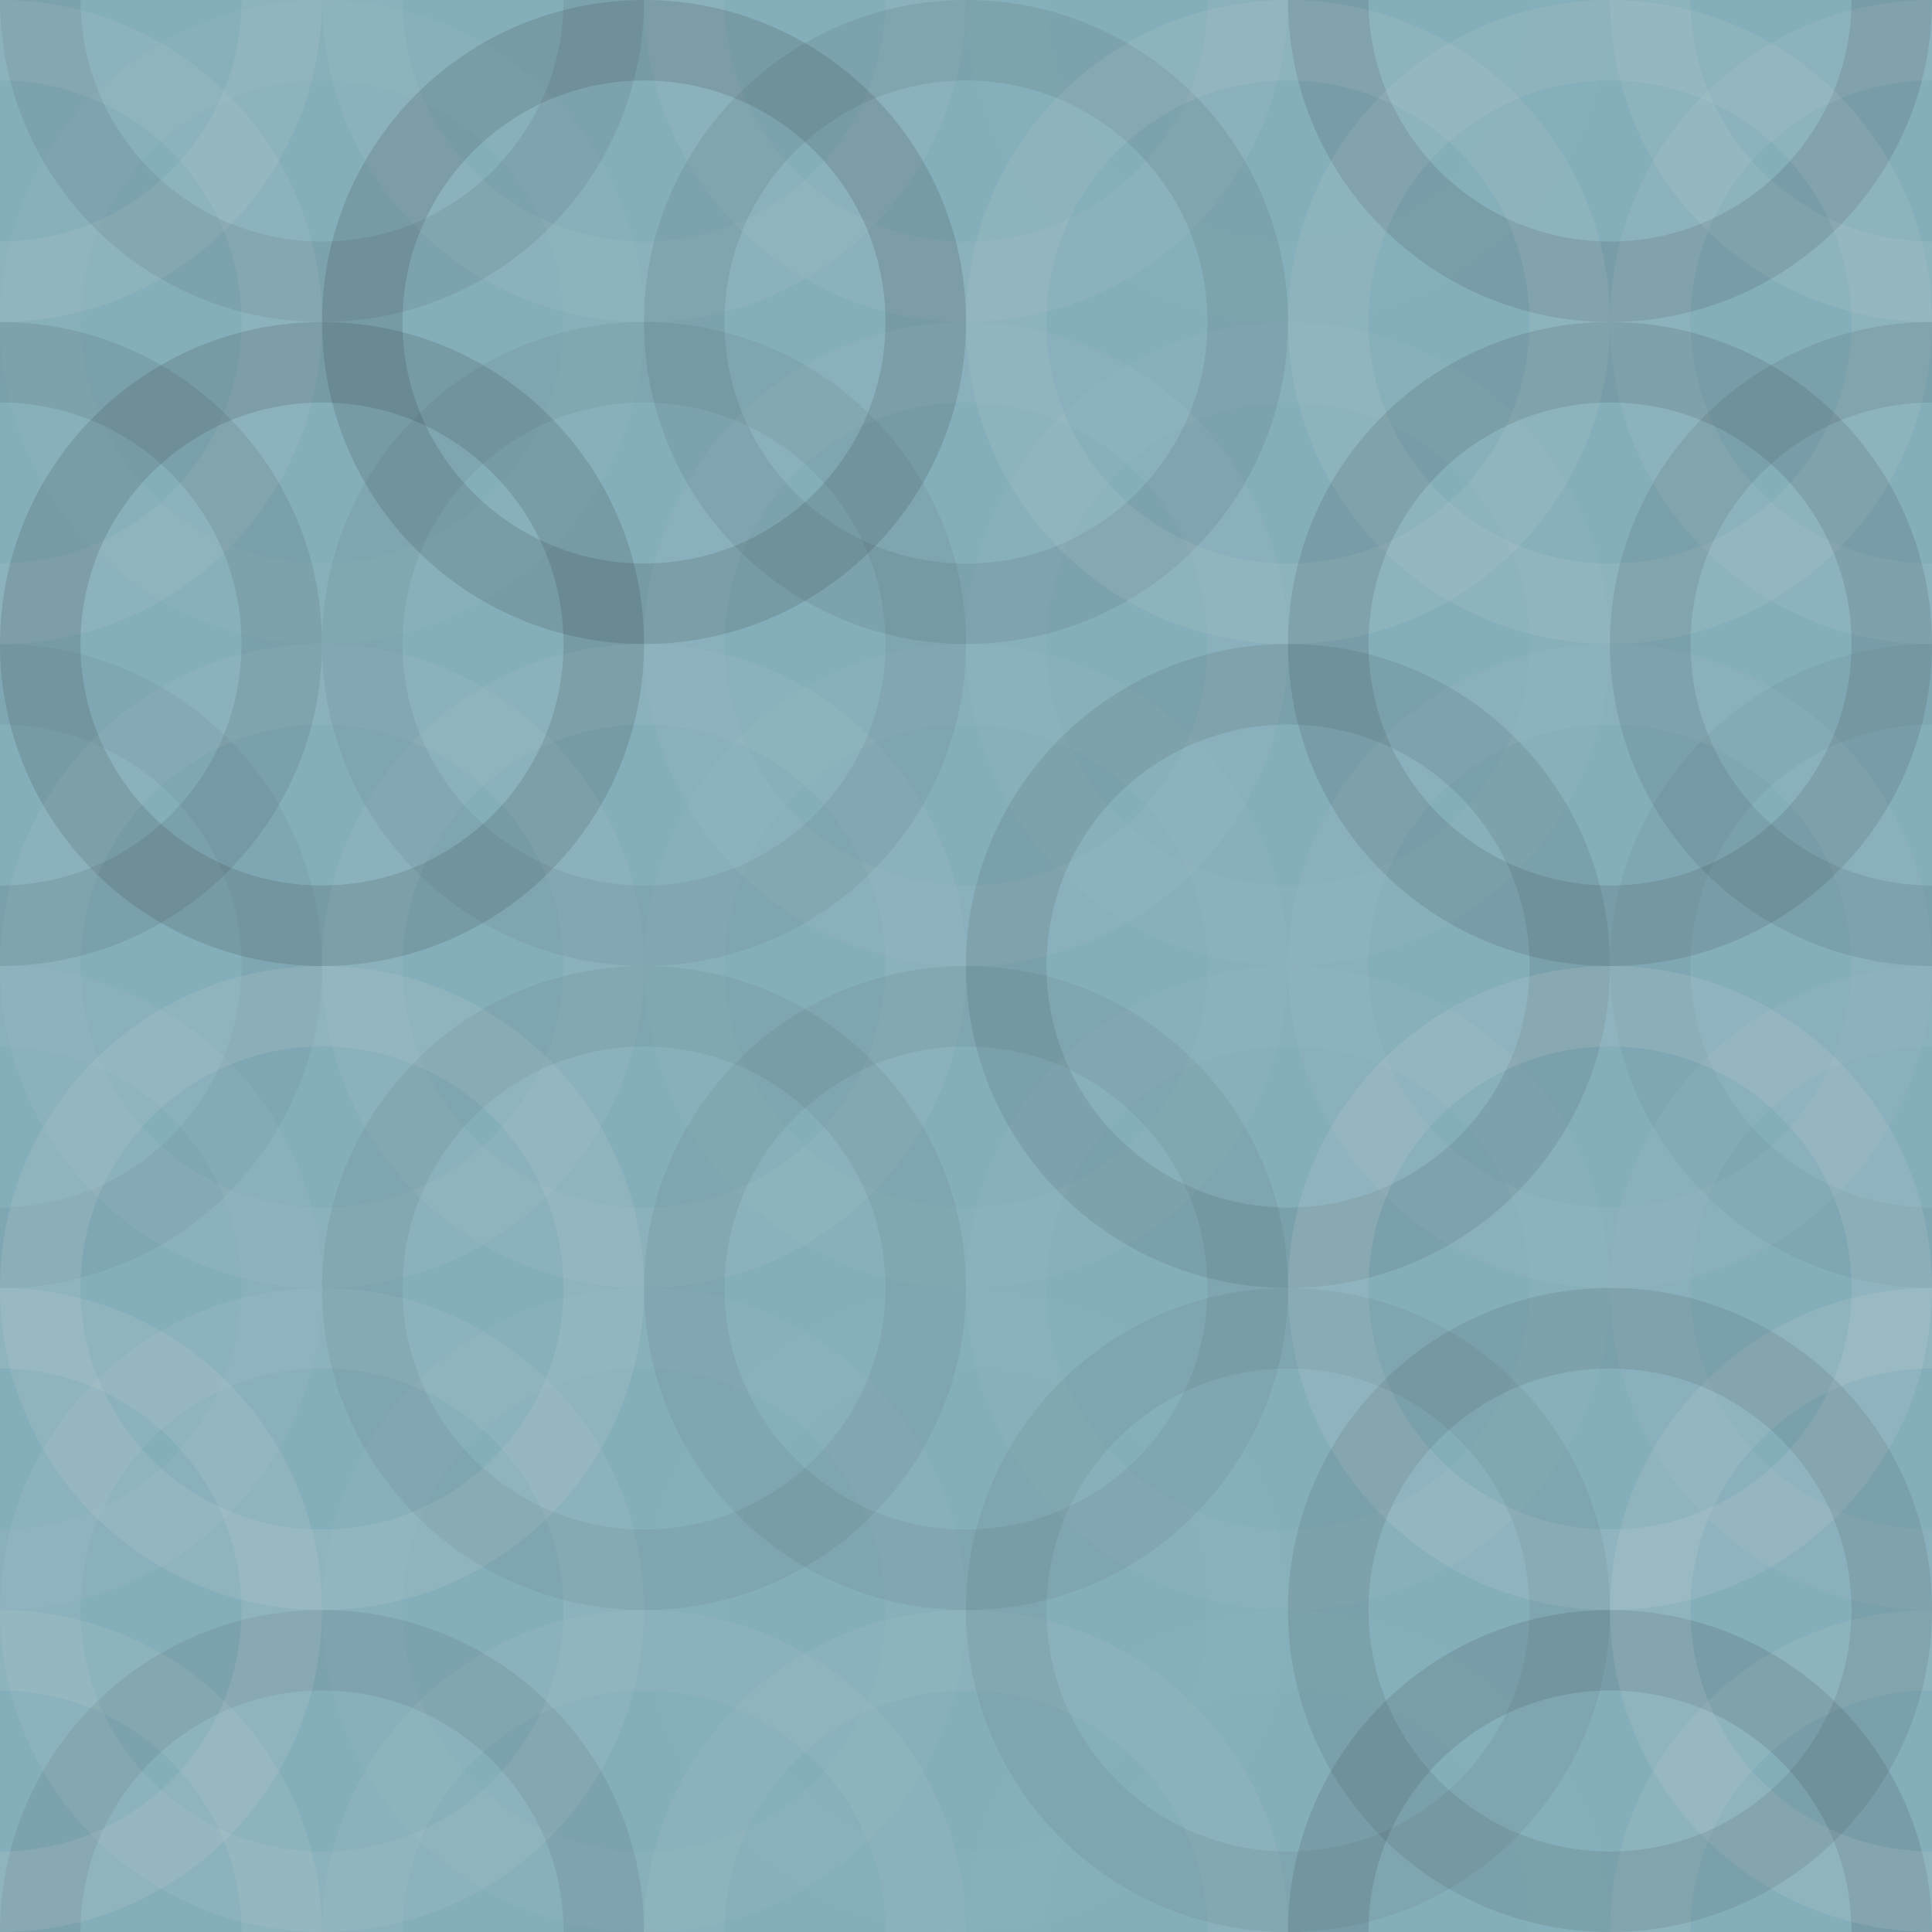<svg xmlns="http://www.w3.org/2000/svg" width="260" height="260" viewbox="0 0 260 260" preserveAspectRatio="none"><rect x="0" y="0" width="100%" height="100%" fill="rgb(132, 174, 186)" /><circle cx="0" cy="0" r="37.917" fill="none" stroke="#ddd" style="opacity:0.107;stroke-width:10.833px;" /><circle cx="260" cy="0" r="37.917" fill="none" stroke="#ddd" style="opacity:0.107;stroke-width:10.833px;" /><circle cx="0" cy="260" r="37.917" fill="none" stroke="#ddd" style="opacity:0.107;stroke-width:10.833px;" /><circle cx="260" cy="260" r="37.917" fill="none" stroke="#ddd" style="opacity:0.107;stroke-width:10.833px;" /><circle cx="43.333" cy="0" r="37.917" fill="none" stroke="#222" style="opacity:0.081;stroke-width:10.833px;" /><circle cx="43.333" cy="260" r="37.917" fill="none" stroke="#222" style="opacity:0.081;stroke-width:10.833px;" /><circle cx="86.667" cy="0" r="37.917" fill="none" stroke="#ddd" style="opacity:0.072;stroke-width:10.833px;" /><circle cx="86.667" cy="260" r="37.917" fill="none" stroke="#ddd" style="opacity:0.072;stroke-width:10.833px;" /><circle cx="130" cy="0" r="37.917" fill="none" stroke="#ddd" style="opacity:0.072;stroke-width:10.833px;" /><circle cx="130" cy="260" r="37.917" fill="none" stroke="#ddd" style="opacity:0.072;stroke-width:10.833px;" /><circle cx="173.333" cy="0" r="37.917" fill="none" stroke="#ddd" style="opacity:0.02;stroke-width:10.833px;" /><circle cx="173.333" cy="260" r="37.917" fill="none" stroke="#ddd" style="opacity:0.02;stroke-width:10.833px;" /><circle cx="216.667" cy="0" r="37.917" fill="none" stroke="#222" style="opacity:0.115;stroke-width:10.833px;" /><circle cx="216.667" cy="260" r="37.917" fill="none" stroke="#222" style="opacity:0.115;stroke-width:10.833px;" /><circle cx="0" cy="43.333" r="37.917" fill="none" stroke="#ddd" style="opacity:0.089;stroke-width:10.833px;" /><circle cx="260" cy="43.333" r="37.917" fill="none" stroke="#ddd" style="opacity:0.089;stroke-width:10.833px;" /><circle cx="43.333" cy="43.333" r="37.917" fill="none" stroke="#ddd" style="opacity:0.037;stroke-width:10.833px;" /><circle cx="86.667" cy="43.333" r="37.917" fill="none" stroke="#222" style="opacity:0.133;stroke-width:10.833px;" /><circle cx="130" cy="43.333" r="37.917" fill="none" stroke="#222" style="opacity:0.081;stroke-width:10.833px;" /><circle cx="173.333" cy="43.333" r="37.917" fill="none" stroke="#ddd" style="opacity:0.107;stroke-width:10.833px;" /><circle cx="216.667" cy="43.333" r="37.917" fill="none" stroke="#ddd" style="opacity:0.107;stroke-width:10.833px;" /><circle cx="0" cy="86.667" r="37.917" fill="none" stroke="#222" style="opacity:0.098;stroke-width:10.833px;" /><circle cx="260" cy="86.667" r="37.917" fill="none" stroke="#222" style="opacity:0.098;stroke-width:10.833px;" /><circle cx="43.333" cy="86.667" r="37.917" fill="none" stroke="#222" style="opacity:0.133;stroke-width:10.833px;" /><circle cx="86.667" cy="86.667" r="37.917" fill="none" stroke="#222" style="opacity:0.063;stroke-width:10.833px;" /><circle cx="130" cy="86.667" r="37.917" fill="none" stroke="#ddd" style="opacity:0.055;stroke-width:10.833px;" /><circle cx="173.333" cy="86.667" r="37.917" fill="none" stroke="#ddd" style="opacity:0.037;stroke-width:10.833px;" /><circle cx="216.667" cy="86.667" r="37.917" fill="none" stroke="#222" style="opacity:0.115;stroke-width:10.833px;" /><circle cx="0" cy="130" r="37.917" fill="none" stroke="#222" style="opacity:0.046;stroke-width:10.833px;" /><circle cx="260" cy="130" r="37.917" fill="none" stroke="#222" style="opacity:0.046;stroke-width:10.833px;" /><circle cx="43.333" cy="130" r="37.917" fill="none" stroke="#ddd" style="opacity:0.072;stroke-width:10.833px;" /><circle cx="86.667" cy="130" r="37.917" fill="none" stroke="#ddd" style="opacity:0.072;stroke-width:10.833px;" /><circle cx="130" cy="130" r="37.917" fill="none" stroke="#ddd" style="opacity:0.037;stroke-width:10.833px;" /><circle cx="173.333" cy="130" r="37.917" fill="none" stroke="#222" style="opacity:0.098;stroke-width:10.833px;" /><circle cx="216.667" cy="130" r="37.917" fill="none" stroke="#ddd" style="opacity:0.055;stroke-width:10.833px;" /><circle cx="0" cy="173.333" r="37.917" fill="none" stroke="#ddd" style="opacity:0.055;stroke-width:10.833px;" /><circle cx="260" cy="173.333" r="37.917" fill="none" stroke="#ddd" style="opacity:0.055;stroke-width:10.833px;" /><circle cx="43.333" cy="173.333" r="37.917" fill="none" stroke="#ddd" style="opacity:0.124;stroke-width:10.833px;" /><circle cx="86.667" cy="173.333" r="37.917" fill="none" stroke="#222" style="opacity:0.063;stroke-width:10.833px;" /><circle cx="130" cy="173.333" r="37.917" fill="none" stroke="#222" style="opacity:0.063;stroke-width:10.833px;" /><circle cx="173.333" cy="173.333" r="37.917" fill="none" stroke="#ddd" style="opacity:0.037;stroke-width:10.833px;" /><circle cx="216.667" cy="173.333" r="37.917" fill="none" stroke="#ddd" style="opacity:0.141;stroke-width:10.833px;" /><circle cx="0" cy="216.667" r="37.917" fill="none" stroke="#ddd" style="opacity:0.124;stroke-width:10.833px;" /><circle cx="260" cy="216.667" r="37.917" fill="none" stroke="#ddd" style="opacity:0.124;stroke-width:10.833px;" /><circle cx="43.333" cy="216.667" r="37.917" fill="none" stroke="#ddd" style="opacity:0.089;stroke-width:10.833px;" /><circle cx="86.667" cy="216.667" r="37.917" fill="none" stroke="#ddd" style="opacity:0.037;stroke-width:10.833px;" /><circle cx="130" cy="216.667" r="37.917" fill="none" stroke="#ddd" style="opacity:0.02;stroke-width:10.833px;" /><circle cx="173.333" cy="216.667" r="37.917" fill="none" stroke="#222" style="opacity:0.063;stroke-width:10.833px;" /><circle cx="216.667" cy="216.667" r="37.917" fill="none" stroke="#222" style="opacity:0.098;stroke-width:10.833px;" /></svg>